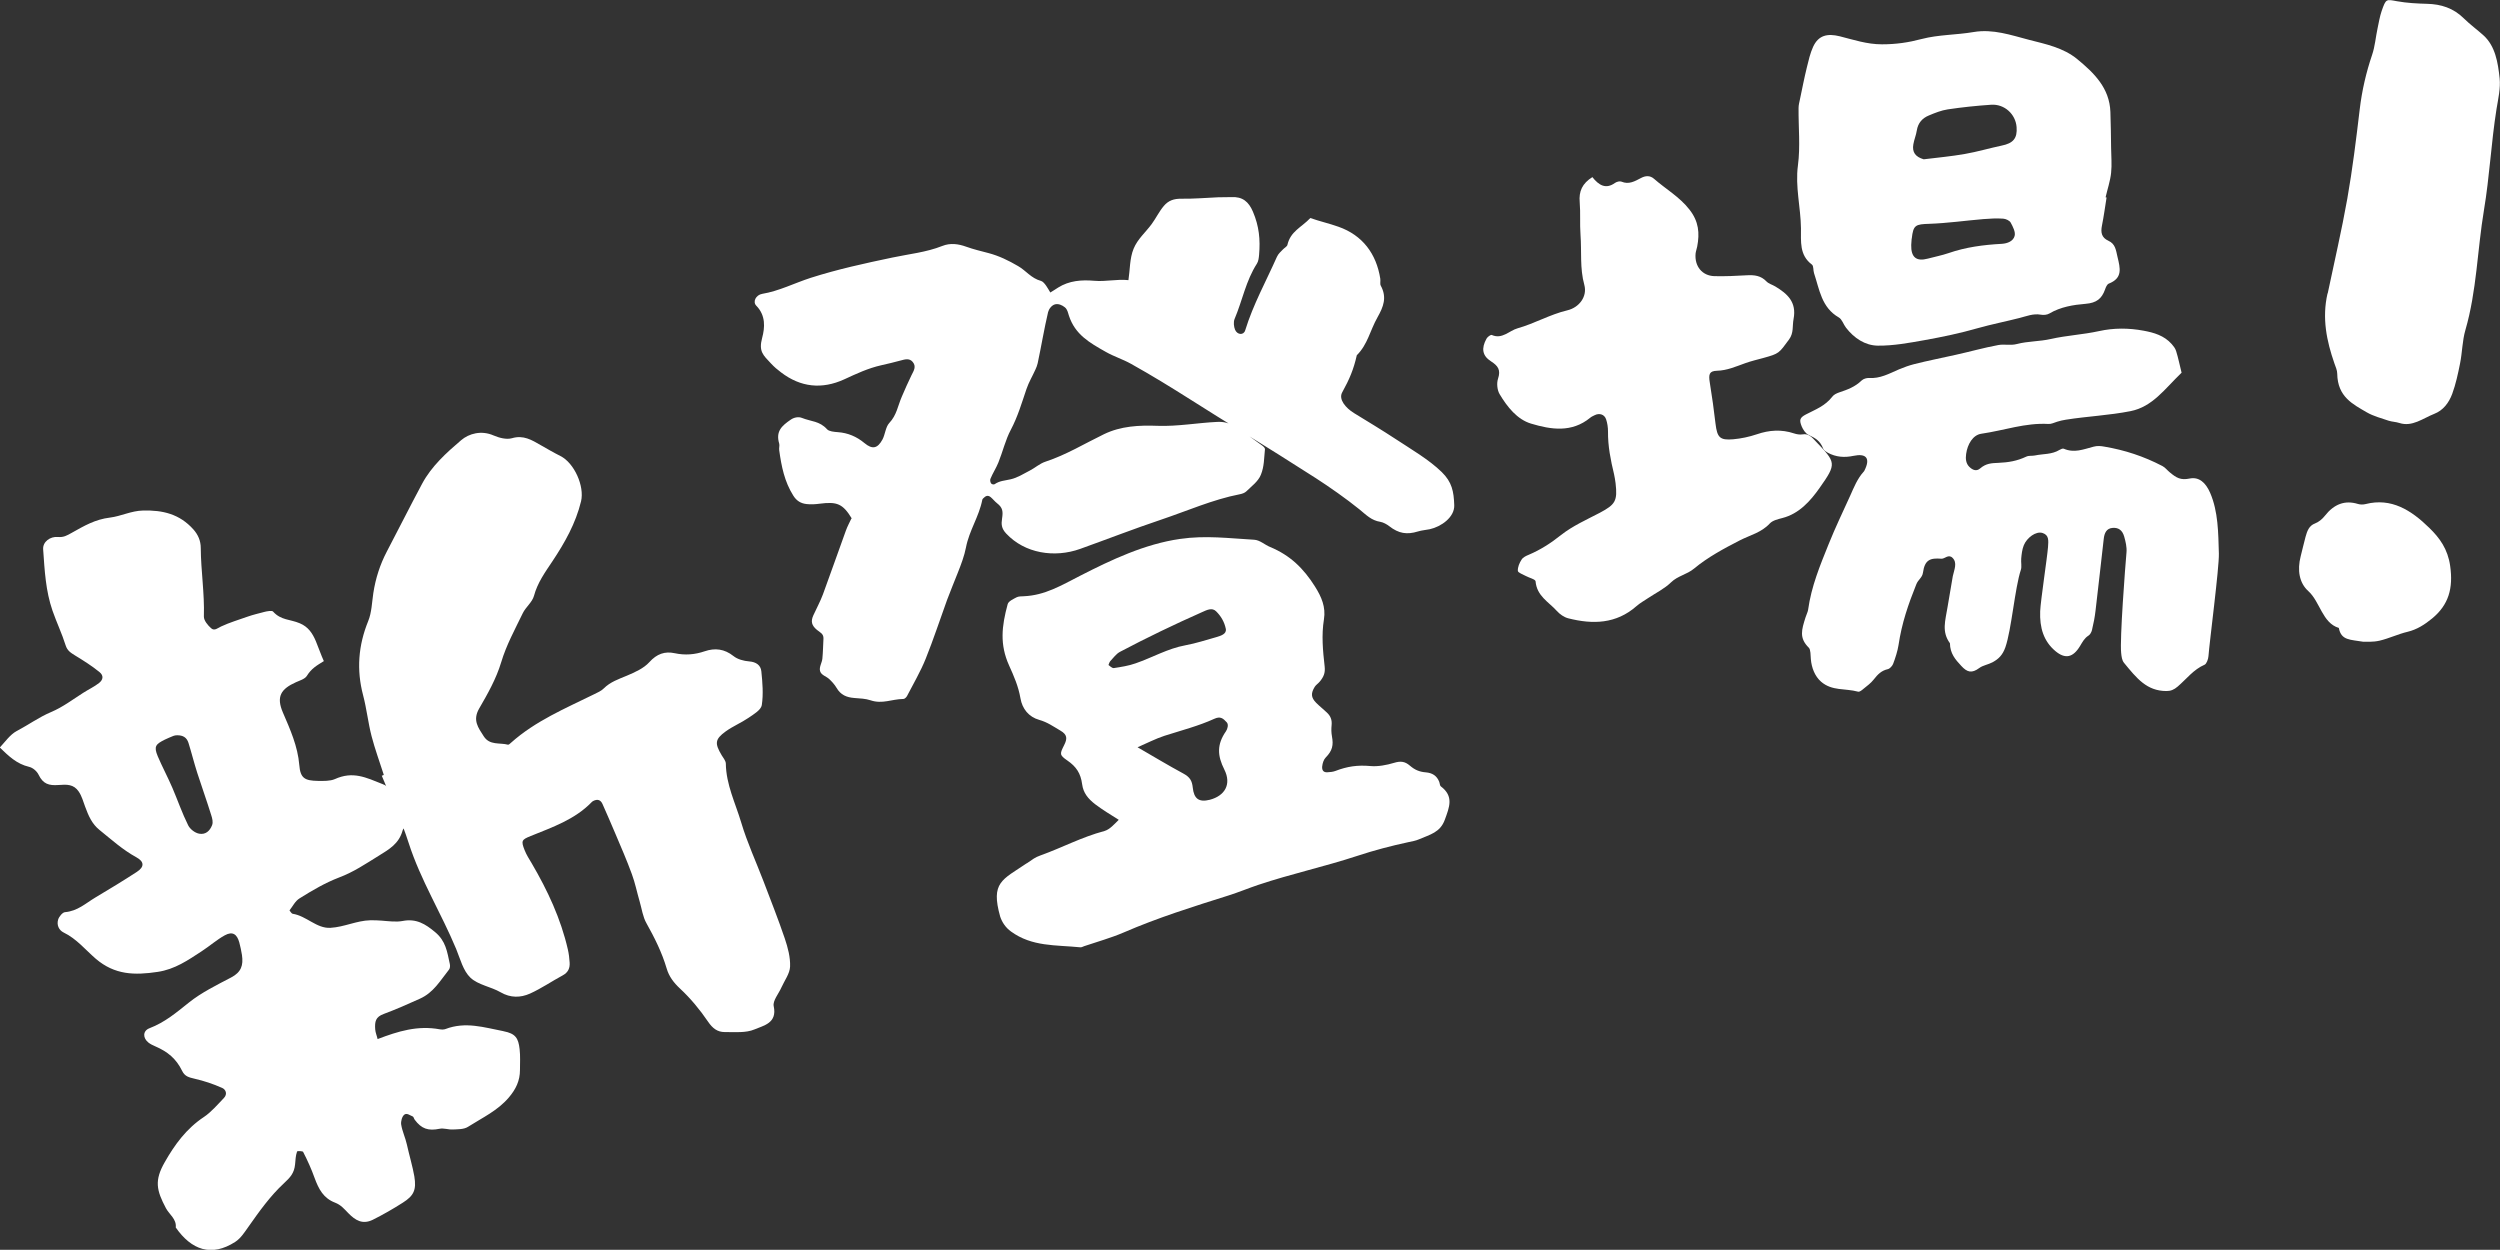 <?xml version="1.0" encoding="UTF-8"?><svg id="_レイヤー_1" xmlns="http://www.w3.org/2000/svg" viewBox="0 0 280.92 140.44"><rect x="0" y="0" width="280.92" height="140.44" fill="#333333" stroke="none"/><path d="M56.57,115.87c-2.19-.42-4.25-1.1-6.51-.24-.17.07-.44.07-.65.03-2.49-.45-4.65.21-6.98,1.1-.08-.37-.24-.71-.27-1.1-.06-.88.05-1.39.95-1.72,1.35-.5,2.76-1.12,4.08-1.72,1.53-.69,2.25-1.99,3.26-3.26.12-.15.14-.4.1-.62-.31-1.42-.45-2.6-1.67-3.61-1.08-.9-2.1-1.54-3.64-1.24-.71.14-1.6.02-2.37-.04-.4-.03-.84-.05-1.26-.04-1.55.04-2.92.76-4.48.85-1.56.09-2.7-1.35-4.25-1.58-.09-.01-.3-.29-.35-.38.36-.45.63-1.04,1.13-1.35,1.46-.91,2.84-1.73,4.45-2.35,1.62-.61,2.93-1.5,4.45-2.44,1.18-.73,2.27-1.35,2.68-2.84.12-.45.72-.51,1.01-.1-.56-1.63-1.13-3.25-1.7-4.88-.54.53-.97,0-1.53-.22-1.93-.77-3.36-1.49-5.4-.57-.52.23-1.3.21-1.9.2-1.45-.03-1.97-.27-2.09-1.79-.17-2.09-1.02-3.99-1.84-5.89-.77-1.79-.23-2.65,1.47-3.41.4-.18,1.01-.36,1.22-.71.52-.84,1.12-1.17,1.91-1.66-.32-.7-.6-1.52-.89-2.22-.39-.93-.88-1.64-1.81-2.03-1.1-.47-2.11-.32-3.01-1.32-.12-.14-.71-.03-1.01.05-.55.15-1.25.31-1.84.52-.98.35-2.03.66-2.99,1.11-.38.18-.74.53-1.11.2-.38-.33-.83-.88-.82-1.32.08-2.64-.33-5.09-.35-7.69,0-.81-.29-1.49-.83-2.1-1.55-1.73-3.44-2.18-5.67-2.12-1.32.03-2.47.64-3.69.79-1.68.2-2.91.93-4.32,1.72-.53.3-.91.52-1.53.46-.88-.08-1.73.54-1.67,1.39.17,2.41.28,4.65,1.05,6.89.46,1.32,1.06,2.57,1.47,3.88.19.61.56.84,1.06,1.15.95.58,1.91,1.18,2.76,1.88.48.39.4.86-.06,1.22-.55.43-1.2.73-1.79,1.11-1.17.75-2.31,1.61-3.59,2.15-1.41.6-2.51,1.42-3.88,2.14-.73.39-1.31,1.23-1.89,1.85,1,.96,1.89,1.84,3.29,2.17.44.1.89.51,1.07.89.51,1.05,1.17,1.23,2.24,1.15.94-.07,1.7-.1,2.27.74.35.52.5,1.11.72,1.7.37,1,.75,1.92,1.61,2.61,1.35,1.09,2.62,2.24,4.14,3.07.9.49.93,1.08.05,1.65-1.52.99-3.04,1.91-4.65,2.87-1.09.65-2,1.53-3.42,1.65-.27.02-.68.51-.77.85-.17.59.08,1.17.63,1.44,1.44.69,2.47,1.97,3.61,2.95,2.13,1.82,4.36,1.86,6.95,1.47,1.94-.29,3.4-1.31,4.96-2.33.89-.58,1.69-1.29,2.58-1.78s1.38-.11,1.63.8c.12.44.22.92.3,1.41.17,1.17-.08,1.93-1.22,2.53-1.58.83-3.33,1.68-4.76,2.83-1.43,1.14-2.67,2.2-4.41,2.87-.78.3-.76,1.11-.11,1.62.22.17.49.3.77.42,1.38.6,2.33,1.37,3,2.74.3.63.75.74,1.39.89,1.08.25,2.06.57,3.12,1.04.42.19.6.7.2,1.12-.67.7-1.45,1.61-2.25,2.14-1.97,1.3-3.3,3.13-4.4,5.07-1.19,2.07-.94,3.17.13,5.19.37.69,1.21,1.22,1.1,2.16,1.76,2.53,4.01,3.34,6.68,1.62.64-.41,1.08-1.13,1.51-1.73,1.21-1.72,2.43-3.43,3.95-4.84.74-.69,1.17-1.15,1.27-2.15.05-.47.05-.94.22-1.43.03-.1.64-.05.68.03.5.97.93,1.93,1.29,2.93.47,1.28,1,2.28,2.3,2.78.67.26,1.02.7,1.49,1.18.8.82,1.6,1.3,2.74.75,1.13-.56,2.31-1.24,3.39-1.93,1.23-.78,1.54-1.43,1.29-2.95-.18-1.06-.59-2.45-.84-3.59-.16-.74-.52-1.48-.64-2.24-.05-.34.09-.92.37-1.12.29-.2.64.11.92.21.11.04.14.24.23.37.76,1.02,1.51,1.28,2.79,1.02.48-.1.99.11,1.51.08.52-.03,1.23,0,1.69-.3,1.64-1.04,3.34-1.82,4.6-3.31.78-.92,1.24-1.87,1.24-3.08,0-.77.05-1.57-.04-2.34-.14-1.24-.46-1.75-1.8-2.01ZM23.83,92.73c-.26.65-.73,1.08-1.45.95-.49-.09-1.03-.52-1.24-.95-.68-1.37-1.17-2.8-1.76-4.18-.51-1.19-1.17-2.43-1.65-3.56-.48-1.14-.22-1.37.79-1.88.28-.14.66-.29.97-.42.12-.05.28-.07.42-.07.64,0,1.07.23,1.27.86.35,1.12.63,2.26.99,3.38.51,1.58,1.07,3.14,1.56,4.72.12.37.24.8.1,1.15Z" fill="#fff"/><path d="M43.11,87.02c-.46-1.44-.98-2.85-1.36-4.31-.39-1.51-.55-3.08-.95-4.59-.75-2.85-.54-5.59.57-8.32.4-.97.42-2.1.58-3.16.25-1.64.75-3.2,1.52-4.67,1.33-2.53,2.61-5.09,3.96-7.61,1.06-1.98,2.73-3.48,4.38-4.89.89-.76,2.28-1.14,3.65-.54.63.27,1.45.49,2.07.31,1.29-.38,2.22.2,3.21.77.74.42,1.47.85,2.23,1.23,1.56.78,2.73,3.4,2.32,5.1-.6,2.47-1.82,4.63-3.21,6.72-.82,1.23-1.68,2.41-2.08,3.9-.19.71-.93,1.26-1.26,1.95-.87,1.8-1.85,3.59-2.42,5.5-.57,1.89-1.52,3.55-2.48,5.21-.76,1.32-.1,2.15.52,3.12.67,1.04,1.8.69,2.72.94.09.02.23-.12.33-.21,2.75-2.46,6.1-3.86,9.35-5.46.38-.19.79-.36,1.08-.65.74-.74,1.68-1.05,2.61-1.44.9-.38,1.89-.82,2.52-1.52.84-.93,1.74-1.24,2.85-1,1.16.25,2.26.16,3.37-.22,1.15-.39,2.21-.27,3.23.54.46.37,1.15.55,1.76.6.78.06,1.3.42,1.37,1.11.13,1.26.24,2.57.05,3.81-.09.54-.92,1.03-1.49,1.42-.82.56-1.77.95-2.57,1.53-1.21.88-1.24,1.34-.45,2.67.18.3.46.62.47.94.03,2.36,1.08,4.45,1.73,6.63.67,2.25,1.67,4.41,2.51,6.61.81,2.14,1.66,4.27,2.39,6.43.34,1.01.63,2.1.59,3.14-.03.79-.62,1.56-.97,2.34-.31.71-1,1.5-.87,2.11.42,1.92-1.16,2.18-2.15,2.61-.98.42-2.22.29-3.35.3-.83,0-1.37-.42-1.88-1.17-.91-1.34-1.96-2.61-3.14-3.71-.72-.67-1.25-1.37-1.51-2.27-.53-1.8-1.36-3.45-2.27-5.08-.41-.72-.52-1.61-.76-2.43-.3-1.03-.51-2.09-.88-3.09-.56-1.54-1.22-3.05-1.86-4.56-.47-1.11-.95-2.22-1.44-3.32-.22-.49-.59-.57-1.05-.33-.06.03-.12.08-.17.13-1.9,1.96-4.41,2.81-6.84,3.8-1.02.41-1.11.53-.69,1.59.2.52.52,1.01.81,1.5,1.78,3.04,3.26,6.21,4.05,9.66.11.48.17.98.2,1.48.04.61-.17,1.1-.76,1.42-1.24.67-2.42,1.48-3.7,2.06-1.06.47-2.18.5-3.3-.15-1.09-.63-2.52-.82-3.39-1.64-.82-.78-1.14-2.1-1.6-3.22-1.67-4.02-4-7.74-5.34-11.92-.82-2.58-2-5.04-3.02-7.55.07-.03.14-.06.22-.09Z" fill="#fff"/><path d="M95.72,58.27c-1.02-1.67-1.66-1.92-3.61-1.67-.44.06-1,.1-1.48.04-.65-.07-1.13-.37-1.49-.95-.99-1.57-1.33-3.28-1.58-5.09-.04-.25.06-.54,0-.74-.41-1.38.26-2,1.32-2.72.36-.24.84-.33,1.2-.19,1.1.44,2,.34,2.86,1.29.22.24.79.29,1.2.32,1.13.08,2.11.49,3,1.23s1.47.61,2.02-.4c.3-.55.35-1.41.76-1.85.85-.9.96-1.93,1.42-2.98.36-.83.68-1.57,1.07-2.37.26-.53.59-.99.15-1.52-.37-.44-.85-.3-1.36-.16-.72.2-1.42.36-2.16.53-1.5.34-2.75.93-4.18,1.59-2.5,1.14-4.89.9-7.1-.79-.42-.32-.74-.58-1.13-1-.87-.93-1.4-1.34-.99-2.87.31-1.16.42-2.52-.66-3.62-.43-.44-.04-1.21.67-1.33,1.88-.31,3.62-1.21,5.45-1.8,3.01-.96,6.08-1.63,9.18-2.28,1.88-.4,3.78-.58,5.6-1.3.9-.36,1.8-.24,2.71.09.81.29,1.65.49,2.49.71,1.2.32,2.24.83,3.32,1.46.92.53,1.45,1.36,2.58,1.67.39.11.82.93,1.04,1.3.3-.17.58-.37.87-.55,1.25-.79,2.65-.89,4.04-.77,1.39.12,2.53-.21,3.87-.07.18-1.17.13-2.43.58-3.53s1.35-1.84,2.03-2.77c.49-.67.83-1.4,1.36-2.03s1.15-.83,1.99-.82c1.34.02,2.75-.1,4.11-.16.49-.02,1.02,0,1.49-.02,1.27-.07,1.95.52,2.43,1.64.69,1.62.84,3.12.69,4.85-.03.32-.07.72-.24.98-1.25,1.94-1.62,4.12-2.52,6.24-.13.32-.08.86.06,1.19.24.58.96.66,1.14.07.9-2.92,2.34-5.5,3.56-8.25.16-.36.44-.59.68-.84.16-.17.46-.33.5-.5.35-1.55,1.58-1.97,2.58-3.03,1.07.38,2.06.59,3.16.98,2.7.95,4.26,3.03,4.7,5.84.04.27-.05.58.05.77.72,1.33.31,2.37-.36,3.56-.85,1.5-1.1,3.05-2.33,4.27-.36,1.6-.81,2.66-1.65,4.19-.41.76.39,1.73,1.34,2.31,1.31.8,3.27,1.99,4.65,2.9,1.76,1.16,3.78,2.33,5.21,3.73,1.14,1.12,1.35,2.16,1.4,3.73.04,1.34-1.47,2.41-2.76,2.69-.42.09-.87.11-1.32.25-1.23.38-2.16.24-3.22-.59-.25-.2-.68-.44-1-.49-1.02-.16-1.58-.77-2.34-1.39-1.48-1.2-3.41-2.55-4.93-3.53-2.74-1.76-5.52-3.5-8.11-5.1-2.12-1.31-3.89-2.4-5.85-3.65-2.29-1.45-4.45-2.78-6.78-4.08-.95-.53-1.89-.81-2.83-1.34-1.86-1.05-3.46-1.95-4.16-4.08-.11-.33-.16-.7-.46-.94-.3-.24-.71-.43-1.1-.33-.38.1-.69.52-.78.87-.45,1.92-.76,3.83-1.17,5.75-.05.24-.15.48-.25.7-.33.74-.75,1.43-1.01,2.2-.53,1.56-.97,3.08-1.75,4.56-.61,1.14-.91,2.47-1.4,3.68-.25.63-.64,1.21-.9,1.85-.06.14-.01.38.07.5s.31.16.4.1c.59-.4,1.11-.39,1.79-.55.77-.17,1.45-.61,2.18-.99.57-.29,1.1-.78,1.74-.99,2.34-.77,4.37-2.02,6.58-3.09,1.9-.92,3.95-1.02,6.04-.94,2.22.08,4.51-.34,6.67-.44.78-.04,1.34.13,1.91.47,1.14.68,2.1,1.44,3.15,2.18.15.11.34.29.32.42-.11,1.01-.07,1.91-.46,2.87-.3.75-1.03,1.27-1.63,1.86-.17.17-.47.28-.75.33-2.99.58-5.96,1.89-8.79,2.84-3.18,1.07-6.02,2.18-9.14,3.3-2.88,1.03-6.22.51-8.31-1.73-.54-.58-.56-1.05-.46-1.69.12-.78.08-1.21-.55-1.7-.28-.22-.46-.47-.72-.69-.34-.28-.58-.14-.85.13-.04.04-.09.09-.1.15-.37,1.91-1.47,3.45-1.84,5.38-.18.93-.54,1.88-.9,2.79-.4,1.02-.83,2.05-1.22,3.09-.8,2.2-1.53,4.45-2.41,6.63-.58,1.44-1.38,2.79-2.09,4.17-.08.15-.27.33-.41.33-1.33.02-2.36.6-3.69.15-.55-.19-1.2-.21-1.83-.26-.87-.07-1.52-.34-1.99-1.14-.21-.36-.52-.7-.84-1s-.88-.42-1.01-.88.22-.94.26-1.42c.07-.72.08-1.52.12-2.23.03-.55-.39-.7-.73-.98-.59-.49-.72-.94-.41-1.63.35-.78.78-1.55,1.08-2.36.88-2.39,1.71-4.78,2.58-7.17.17-.47.41-.91.62-1.36Z" fill="#fff"/><path d="M115.38,97.01c.71-.48.9-.66,1.54-.89,2.48-.89,4.6-2.05,7.18-2.74.59-.16,1.16-.81,1.61-1.26-.87-.55-1.85-1.14-2.65-1.75-.8-.62-1.33-1.27-1.46-2.23-.16-1.25-.67-2-1.66-2.68-.92-.63-.85-.76-.37-1.72.37-.73.38-1.18-.41-1.64-.79-.46-1.46-.95-2.39-1.21-1.17-.33-1.9-1.24-2.1-2.41-.24-1.37-.73-2.48-1.28-3.7-1.07-2.37-.83-4.42-.16-6.89.09-.34.66-.59,1.02-.78.2-.1.5-.1.78-.11,2.39-.1,4.2-1.21,6.32-2.29,3.55-1.82,7.29-3.58,11.24-4.15,2.89-.42,5.5-.07,8.34.09.65.04,1.19.57,1.78.81,2.27.94,3.77,2.41,5.06,4.46.73,1.16,1.22,2.3,1,3.67-.29,1.79-.12,3.53.08,5.31.08.72-.11,1.16-.55,1.69-.17.21-.43.37-.56.58-.45.73-.44,1.2.16,1.81.39.39.78.69,1.19,1.08.42.39.6.82.54,1.43-.04.42-.04.81.04,1.26.18.97.06,1.6-.7,2.37-.22.22-.36.62-.4,1.02-.03.4.13.67.59.64.31-.02.61-.04.9-.15,1.33-.51,2.48-.68,3.93-.55.84.08,1.84-.11,2.66-.36.73-.22,1.21-.17,1.77.31.56.48,1.07.7,1.8.76.73.06,1.23.38,1.5,1.05.07.17.07.44.18.52,1.49,1.12.97,2.33.45,3.76-.52,1.43-1.67,1.66-2.89,2.19-.38.17-.78.23-1.19.32-1.95.42-3.86.92-5.77,1.55-3.68,1.21-7.43,2.02-11.13,3.26-1.1.37-2.17.82-3.34,1.19-3.96,1.25-7.93,2.49-11.78,4.16-1.39.6-2.98,1.04-4.42,1.53-.14.05-.29.14-.42.13-2.81-.28-5.43-.05-7.81-1.78-.58-.42-.99-1.01-1.21-1.67-1.08-3.86.22-4.12,2.96-5.98ZM127.81,83.96c1.68.97,3.47,2.05,5.14,2.95.77.41,1,.83,1.08,1.6.13,1.23.68,1.67,1.91,1.36,1.68-.44,2.47-1.73,1.64-3.39-.79-1.57-.86-2.81.18-4.31.17-.25.32-.75.09-1-.41-.46-.73-.71-1.4-.4-1.78.81-3.66,1.29-5.6,1.91-.94.3-2.1.89-3.05,1.3ZM124.55,74.72c.17.11.4.38.62.35.83-.13,1.64-.25,2.43-.53,1.89-.65,3.62-1.67,5.6-2.03,1.16-.21,2.38-.61,3.45-.91.56-.16,1.21-.37,1.09-.95-.16-.77-.54-1.42-1.09-1.96-.46-.45-1.03-.15-1.59.1-3.09,1.37-6.19,2.86-9.2,4.45-.44.23-.75.68-1.1,1.05-.09.1-.15.3-.2.43Z" fill="#fff"/><path d="M245.1,41.92c-1.85,1.78-3.22,3.79-5.7,4.28-2.36.47-4.87.58-7.26.96-.34.05-.67.13-.99.23s-.65.27-.96.25c-2.62-.15-4.94.72-7.56,1.1-.94.14-1.55,1.17-1.7,2.27-.08.55-.02,1.08.36,1.45.38.37.8.53,1.21.18.67-.58,1.3-.6,2.05-.63,1.13-.05,2.08-.2,3.14-.7.3-.14.64-.06.97-.13.94-.2,1.89-.09,2.77-.63.14-.08.35-.18.47-.13,1.18.51,2.17.08,3.36-.23.41-.11.8-.08,1.22,0,2.29.39,4.4,1.08,6.51,2.18.32.17.52.46.84.72.74.61,1.2.89,2.23.68,1.04-.21,1.79.46,2.29,1.61.91,2.11.91,4.47.98,6.83.04,1.57-1.06,9.98-1.17,11.52-.02.34-.22.87-.43.96-1.25.54-2.03,1.6-3.02,2.45-.43.37-.79.51-1.27.51-2.22,0-3.35-1.44-4.77-3.17-.23-.28-.28-.71-.32-1.11-.17-1.5.46-9.75.6-11.31.05-.57-.1-1.21-.26-1.77-.21-.73-.66-1.03-1.32-.97-.66.06-.91.56-.98,1.25-.15,1.48-.76,6.57-.92,8.05-.08.73-.23,1.46-.4,2.18-.06.24-.21.51-.39.62-.46.29-.67.71-.95,1.17-.79,1.31-1.67,1.49-2.77.57-1.32-1.11-1.78-2.61-1.71-4.48.05-1.21.79-6.02.88-7.2.05-.73.13-1.35-.61-1.59-.75-.24-1.77.54-2.11,1.38-.19.46-.25,1.04-.29,1.48s.08.92-.04,1.28c-.68,2.06-1.05,6.72-1.74,8.7-.31.88-.77,1.32-1.43,1.68-.5.27-1.08.34-1.5.65-.85.63-1.36.49-2.03-.24-.68-.73-1.25-1.39-1.27-2.54-.95-1.3-.52-2.52-.27-4.06.06-.38.52-3.11.59-3.47.16-.75.54-1.51-.03-2.07-.46-.45-.87.13-1.25.1-1.25-.1-1.87.11-2.07,1.56-.08.58-.54.78-.75,1.32-.9,2.25-1.63,4.34-2,6.84-.09.6-.36,1.47-.61,2.11-.09.22-.36.53-.59.58-.71.16-1.12.57-1.59,1.17-.32.41-.75.72-1.12,1.02-.18.15-.45.39-.63.34-1.47-.4-2.92-.05-4.16-1.12-.7-.61-1.07-1.57-1.15-2.54-.03-.41-.02-1.07-.22-1.27-1.13-1.11-.81-2.03-.38-3.41.11-.35.25-.59.29-.85.37-2.67,1.35-5,2.31-7.39.78-1.94,1.58-3.58,2.43-5.46.41-.92.8-1.89,1.48-2.65.03-.04.08-.08.1-.13.73-1.43.2-1.98-1.22-1.68-.98.21-1.96.16-2.9-.36-.19-.11-.42-.24-.5-.44-.35-.91-.88-1.19-1.64-1.55-.34-.16-.62-.58-.78-.96-.29-.73-.22-.98.49-1.35,1.03-.54,2.14-.93,2.96-2,.17-.23.49-.37.77-.47.92-.31,1.75-.6,2.52-1.34.2-.19.56-.29.82-.28,1.24.09,2.25-.48,3.38-.97.57-.24,1.11-.43,1.68-.58,1.57-.4,3.09-.69,4.68-1.05,1.59-.35,3.17-.8,4.79-1.1.7-.13,1.36.08,2.11-.12,1.22-.32,2.51-.27,3.79-.56,1.81-.41,3.56-.48,5.44-.89,1.63-.36,3.3-.36,5.01-.04,1.12.21,2.28.53,3.14,1.5.19.22.39.46.49.77.25.79.41,1.63.62,2.45Z" fill="#fff"/><path d="M178.93,19.9c.73.92,1.51,1.4,2.55.65.19-.13.53-.22.72-.14.84.36,1.51-.05,2.2-.41.51-.27,1.01-.3,1.46.09,1.32,1.16,2.85,2.01,3.99,3.47,1.04,1.33,1.15,2.64.86,4.15-.05.26-.15.52-.18.78-.13,1.42.73,2.5,2.12,2.54,1.23.03,2.46-.03,3.69-.1.8-.04,1.53.04,2.15.69.26.27.67.37,1,.57,1.34.81,2.42,1.74,2.05,3.66-.15.77.04,1.56-.51,2.3-1.14,1.55-1.1,1.58-2.87,2.07-.69.19-1.38.35-2.05.59-1.04.37-2.03.82-3.17.85-.87.03-.97.38-.81,1.35.25,1.53.46,3.06.64,4.6.19,1.55.48,1.88,1.99,1.75.89-.08,1.79-.27,2.65-.56,1.4-.48,2.77-.57,4.18-.1.3.1.65.16.96.11.69-.12,1.05.33,1.46.76,2.3,2.41,2.41,2.49.46,5.25-1.04,1.48-2.31,2.91-4.19,3.39-.49.13-1.08.26-1.41.61-.95,1.03-2.22,1.31-3.37,1.9-1.79.92-3.6,1.89-5.14,3.17-.82.68-1.83.81-2.59,1.55-.74.72-1.71,1.19-2.58,1.77-.43.29-.9.55-1.29.89-2.3,2.03-4.94,2.07-7.67,1.38-.48-.12-.96-.46-1.3-.84-.9-1-2.24-1.66-2.38-3.32-.02-.23-.72-.39-1.1-.6-.32-.18-.87-.36-.89-.57-.03-.42.18-.9.42-1.27.16-.26.51-.42.8-.54,1.32-.56,2.49-1.31,3.63-2.22,1.31-1.03,2.87-1.72,4.36-2.5,1.75-.93,2-1.33,1.77-3.33-.04-.33-.1-.67-.17-1-.38-1.58-.7-3.16-.68-4.8,0-.46-.07-.95-.22-1.39-.19-.54-.75-.71-1.27-.45-.17.09-.36.16-.51.29-2.08,1.71-4.42,1.33-6.65.66-1.56-.47-2.67-1.87-3.53-3.31-.27-.45-.35-1.22-.18-1.73.33-1,0-1.45-.79-1.96-.99-.63-1.1-1.47-.5-2.55.11-.2.47-.46.59-.41,1.16.52,1.95-.48,2.9-.75,1.9-.53,3.64-1.56,5.59-2.02,1.35-.32,2.26-1.57,1.91-2.85-.52-1.88-.29-3.77-.43-5.64-.09-1.22.01-2.45-.09-3.66-.11-1.22.28-2.11,1.44-2.83Z" fill="#fff"/><path d="M236.71,22.2c-.17,1.05-.31,2.12-.52,3.16-.15.75-.05,1.34.72,1.69.8.36.85,1.05,1.03,1.82.31,1.29.6,2.38-.98,3-.2.08-.34.42-.42.66-.37,1.03-.95,1.51-2.19,1.61-1.36.11-2.8.34-4.05,1.08-.26.16-.67.2-.98.14-.86-.15-1.59.17-2.39.37-1.56.4-3.15.71-4.71,1.15-1.95.56-3.95.98-5.96,1.34-1.74.31-3.51.64-5.26.62-1.43-.02-2.67-.85-3.57-2.02-.29-.37-.44-.94-.81-1.15-1.95-1.12-2.17-3.15-2.78-4.97-.11-.32-.03-.81-.24-.97-1.44-1.08-1.21-2.63-1.23-4.09-.03-2.35-.66-4.65-.34-7.06.28-2.11.05-4.29.07-6.44,0-.33.09-.67.16-1,.25-1.19.48-2.38.77-3.56.19-.78.37-1.58.7-2.31.6-1.31,1.6-1.54,3.01-1.19,1.55.39,3.04.9,4.73.9,1.57,0,2.97-.2,4.47-.6,1.88-.49,3.9-.45,5.83-.78,2.18-.37,4.21.35,6.21.87,1.86.48,3.86.88,5.43,2.17,1.91,1.57,3.63,3.25,3.73,5.93.05,1.35.06,2.69.08,4.04.01.94.1,1.89,0,2.82-.1.92-.41,1.83-.62,2.74.03,0,.07.01.1.02ZM216.17,17.9c1.54-.19,3.1-.33,4.62-.6,1.39-.24,2.76-.65,4.14-.94,1.29-.26,1.77-.82,1.67-2.08-.11-1.46-1.37-2.61-2.86-2.51-1.63.11-3.26.28-4.87.52-.73.11-1.45.4-2.14.69-.73.3-1.21.85-1.34,1.67-.08.53-.3,1.03-.39,1.56-.16.9.24,1.42,1.16,1.69ZM214.81,26.81c-.01.19-.04.45-.05.72-.03,1.38.57,1.88,1.87,1.53.78-.21,1.57-.36,2.33-.62,1.93-.67,3.93-.93,5.96-1.04.7-.04,1.31-.32,1.46-.89.12-.43-.19-1.03-.44-1.49-.13-.24-.55-.43-.85-.45-.74-.05-1.48-.01-2.22.05-2.02.17-4.04.46-6.07.53-1.56.05-1.81.12-1.98,1.67Z" fill="#fff"/><path d="M261.56,32.97c.74-3.54,1.57-7.07,2.2-10.63.59-3.34,1-6.71,1.4-10.08.25-2.1.72-4.12,1.39-6.1.32-.94.4-1.98.61-2.97.14-.66.25-1.33.46-1.95.49-1.41.51-1.32,1.73-1.1,1.11.2,2.25.26,3.39.29,1.55.04,2.94.47,4.12,1.64.7.69,1.49,1.26,2.21,1.91,1.32,1.2,1.62,3.03,1.81,4.83.11,1.11-.16,2.28-.35,3.43-.6,3.76-.78,7.6-1.41,11.35-.75,4.49-.81,9.09-2.09,13.5-.35,1.2-.35,2.52-.6,3.76-.23,1.15-.48,2.32-.88,3.41-.38,1.02-1.03,1.86-2.01,2.24-1.29.51-2.49,1.5-3.93,1.03-.39-.13-.82-.13-1.22-.26-.82-.28-1.68-.5-2.43-.93-1.57-.92-3.29-1.74-3.33-4.34,0-.4-.19-.79-.32-1.17-.87-2.51-1.41-5.07-.77-7.86Z" fill="#fff"/><path d="M265.54,72.11c-1.42-.25-2.47-.12-2.73-1.55-1.86-.56-2.1-2.94-3.43-4.14-1.03-.93-1.25-2.36-.86-3.9.19-.73.35-1.47.55-2.2.18-.65.39-1.25,1.06-1.5.4-.15.81-.48,1.1-.85,1.05-1.34,2.27-1.79,3.73-1.34.27.08.59.08.86.01,2.88-.73,5.11.67,7.16,2.68,1.16,1.13,2.07,2.37,2.34,4.27.36,2.53-.18,4.38-2.02,5.9-.85.7-1.72,1.25-2.75,1.5-1.07.25-2.1.75-3.16,1-.77.18-1.57.11-1.84.12Z" fill="#fff"/></svg>